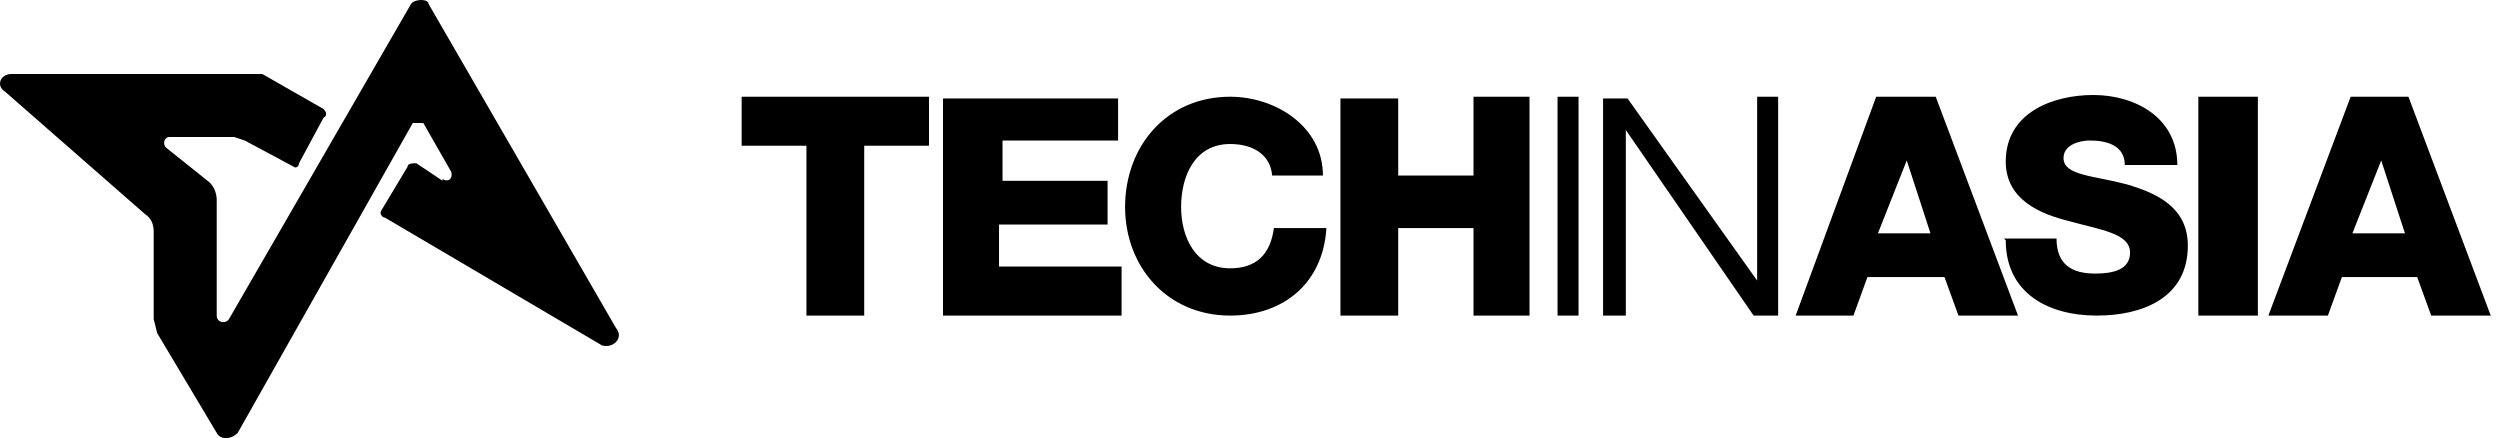 <svg width="194" height="34" viewBox="0 0 194 34" fill="none" xmlns="http://www.w3.org/2000/svg">
<path d="M34.343 13.892C34.751 14.164 35.159 13.892 35.023 13.349L32.849 9.544H32.034L18.447 33.592C17.904 34.136 17.089 34.136 16.817 33.592L12.197 25.848L11.926 24.761V17.968C11.926 17.289 11.654 16.881 11.246 16.609L0.377 7.099C-0.302 6.691 -0.03 5.74 0.921 5.74H20.349L25.105 8.458C25.376 8.729 25.376 9.001 25.105 9.137L23.203 12.669C23.203 12.941 22.931 13.077 22.795 12.941L18.991 10.903L18.176 10.631H13.149C12.741 10.631 12.605 11.175 12.877 11.447L16.273 14.164C16.681 14.571 16.817 15.115 16.817 15.523V24.489C16.817 25.033 17.496 25.169 17.768 24.761L31.898 0.306C32.17 -0.102 33.257 -0.102 33.257 0.306L47.794 25.441C48.473 26.256 47.522 27.071 46.707 26.799L29.86 16.881C29.588 16.881 29.452 16.474 29.588 16.338L31.626 12.941C31.626 12.669 32.034 12.669 32.305 12.669L34.343 14.028V13.892Z" fill="black"/>
<path d="M184.721 12.262L186.623 18.104H182.547L184.857 12.262H184.721ZM176.026 24.489H180.645L181.732 21.5H187.574L188.661 24.489H193.281L186.895 7.506H182.411L176.026 24.489ZM170.591 24.489H175.211V7.506H170.591V24.489ZM155.646 18.647C155.646 22.723 158.907 24.489 162.711 24.489C166.244 24.489 169.776 23.131 169.776 19.055C169.776 16.066 167.331 14.979 165.021 14.3C162.439 13.62 160.13 13.62 160.13 12.262C160.13 11.175 161.488 10.903 162.168 10.903C163.526 10.903 164.885 11.311 164.885 12.805H168.961C168.961 9.137 165.7 7.371 162.439 7.371C159.315 7.371 155.646 8.729 155.646 12.533C155.646 15.523 158.364 16.609 160.537 17.153C162.983 17.832 165.293 18.104 165.293 19.598C165.293 20.957 163.934 21.229 162.575 21.229C160.809 21.229 159.586 20.549 159.586 18.512H155.51L155.646 18.647ZM147.902 12.262L149.804 18.104H145.728L148.038 12.262H147.902ZM139.343 24.489H143.826L144.913 21.5H150.891L151.978 24.489H156.597L150.212 7.506H145.592L139.343 24.489ZM124.398 24.489H126.164V10.088L136.082 24.489H137.984V7.506H136.354V21.772L126.3 7.642H124.398V24.489ZM120.865 24.489H122.495V7.506H120.865V24.489ZM104.018 24.489H108.501V17.696H114.344V24.489H118.691V7.506H114.344V13.62H108.501V7.642H104.018V24.489ZM102.659 13.62C102.659 9.816 98.991 7.506 95.459 7.506C90.567 7.506 87.307 11.311 87.307 16.066C87.307 20.685 90.567 24.489 95.459 24.489C99.534 24.489 102.659 22.044 102.931 17.696H98.855C98.583 19.734 97.496 20.821 95.459 20.821C92.741 20.821 91.654 18.376 91.654 16.066C91.654 13.62 92.741 11.175 95.459 11.175C97.225 11.175 98.583 11.99 98.719 13.62H102.795H102.659ZM73.177 24.489H87.035V20.685H77.524V17.425H85.948V14.028H77.796V10.903H86.763V7.642H73.177V24.489ZM71.818 7.506H57.552V11.311H62.579V24.489H67.063V11.311H72.09V7.506H71.818Z" fill="black"/>
</svg>
